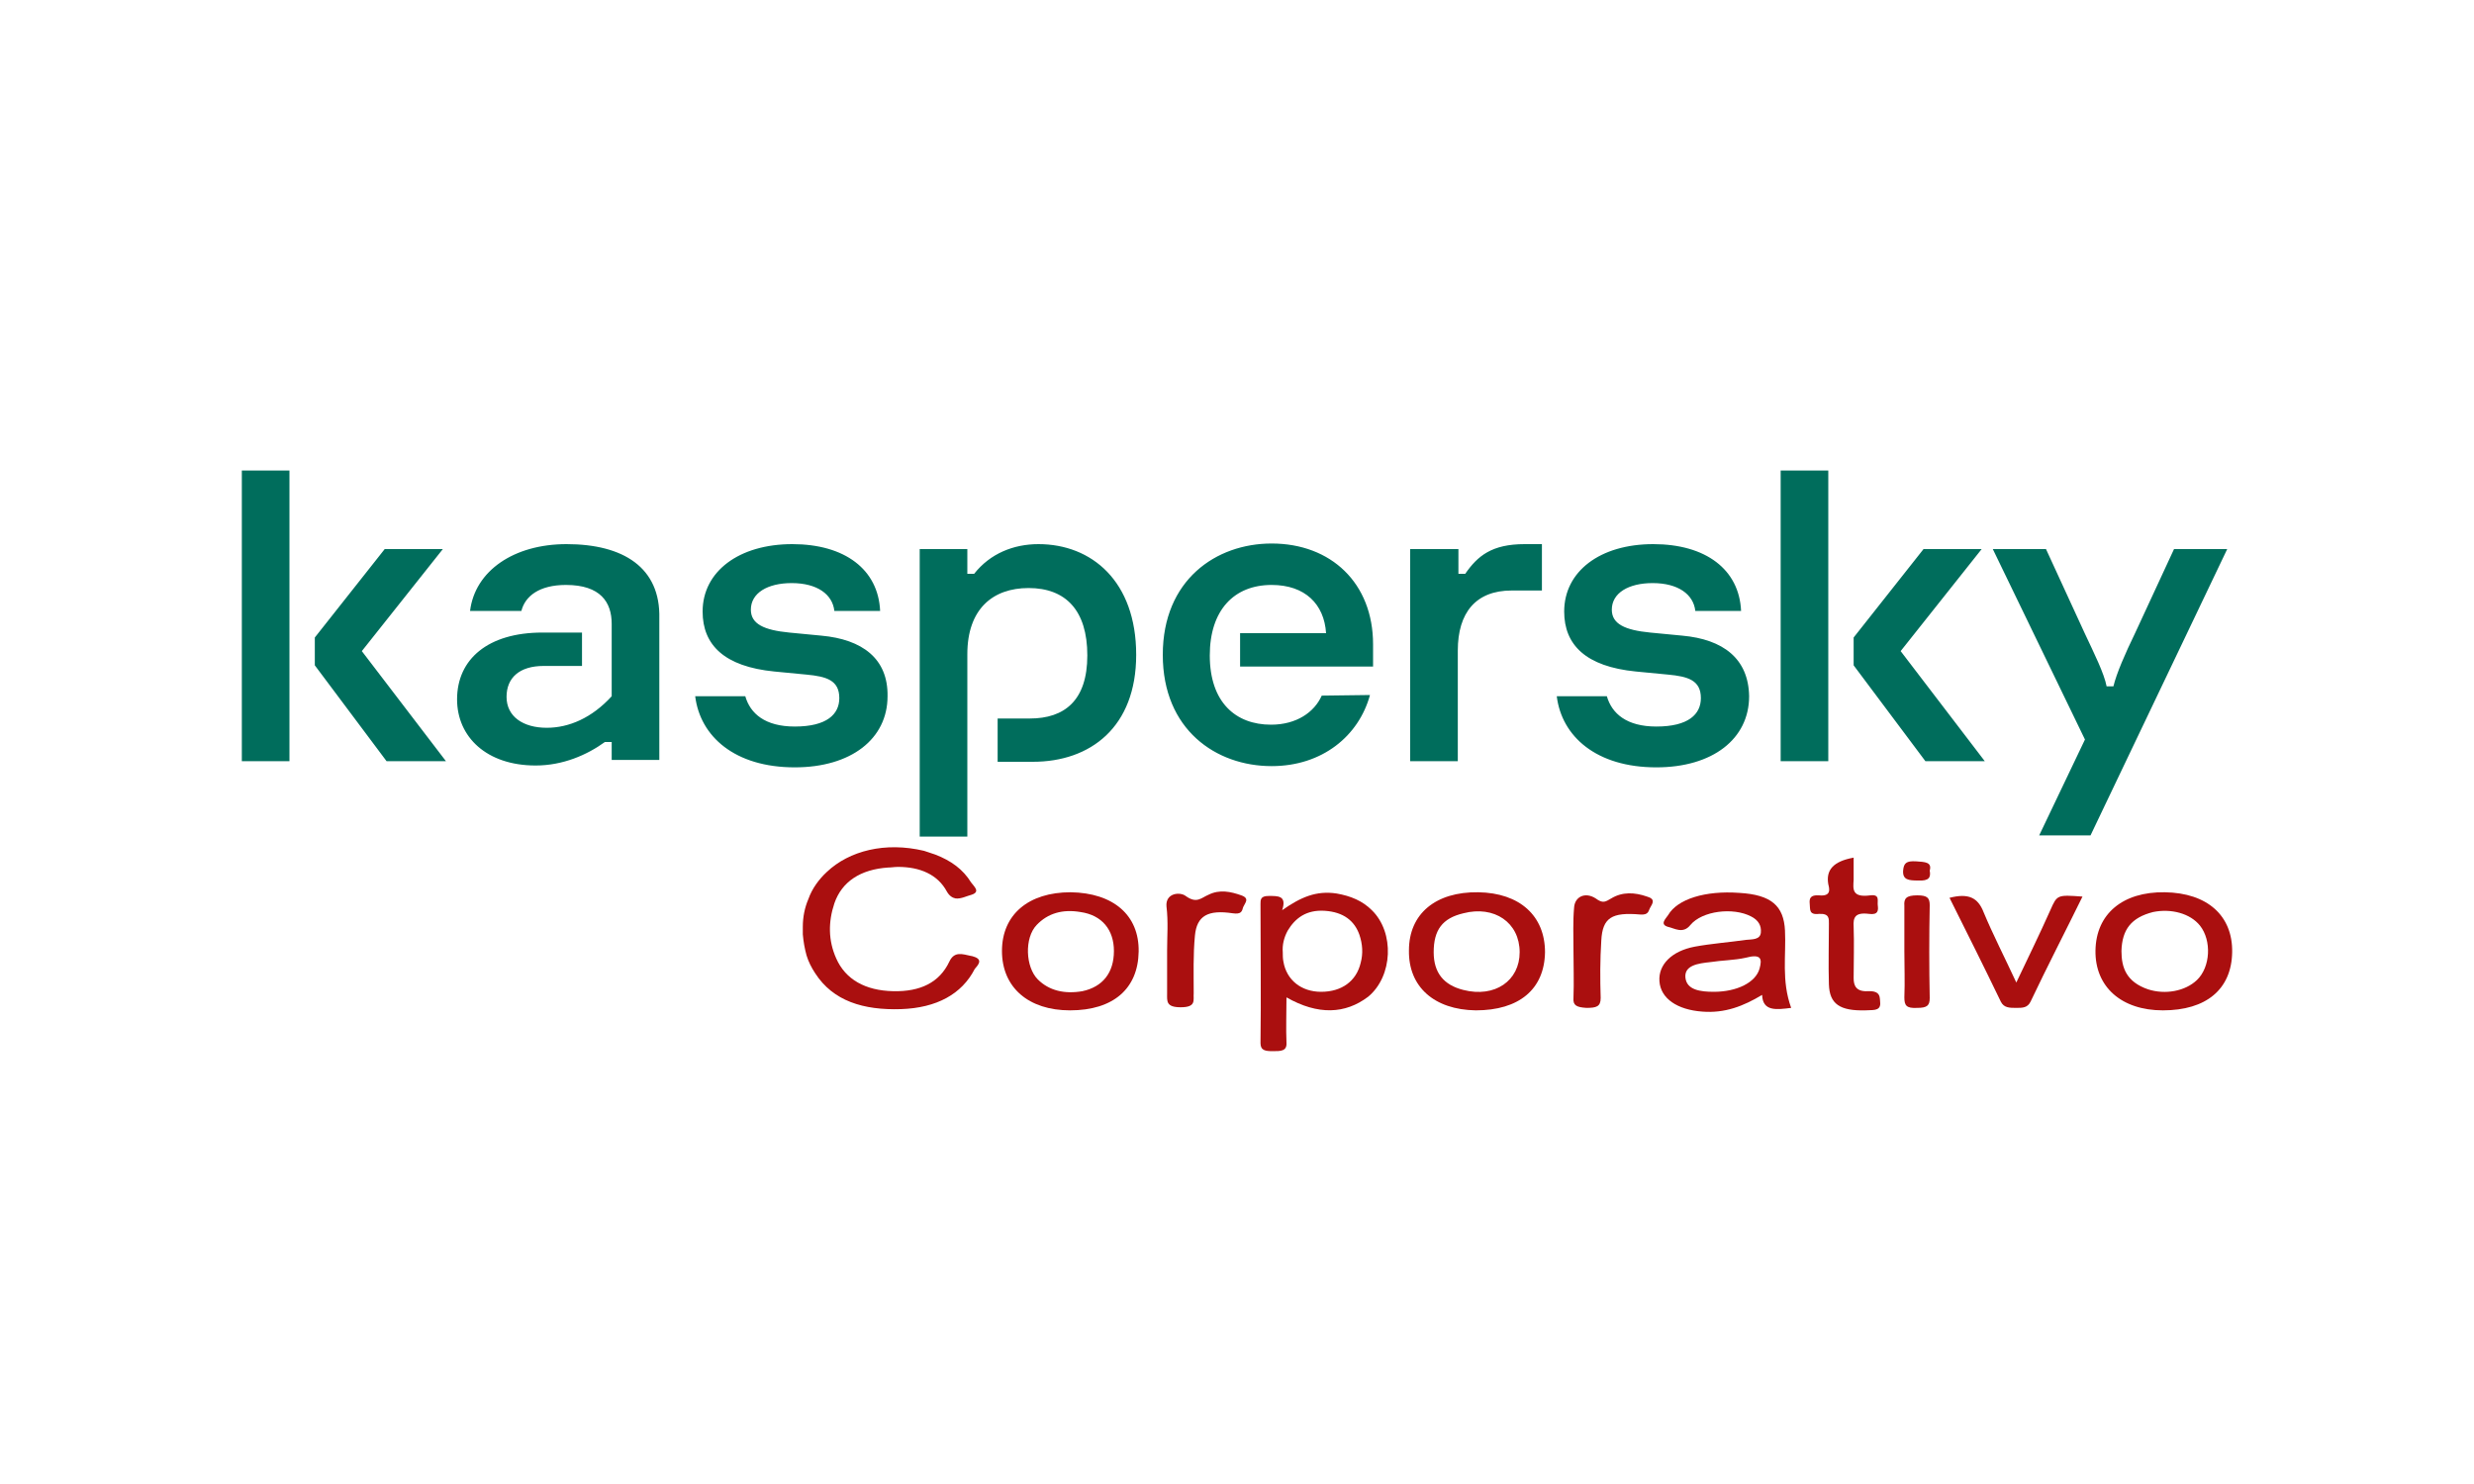 <svg xmlns="http://www.w3.org/2000/svg" xmlns:xlink="http://www.w3.org/1999/xlink" id="Capa_1" x="0px" y="0px" viewBox="0 0 400 240" xml:space="preserve"><g id="Capa_1_1_" display="none">	<g id="Capa_2_1_" display="inline">	</g>	<g id="Capa_3" display="inline">		<g>			<path fill="#464646" d="M182.9,133.6h-6.7l-6.9,8.9l-6.9-8.9h-6.9l10,13.2l-10.5,13.4h6.7l7.1-9.4l7.1,9.4h6.9l-10.5-13.4    L182.9,133.6z M280.5,136.7c-2-2.5-5.4-4-9.6-4c-3.1,0-7.4,1.1-10.7,2.7v24.6h5.8v-21.2c1.3-0.7,3.1-0.9,5.1-0.9    c2.9,0,5.1,2,5.1,4.9v17.4h5.8v-22.3l-1.3,2.9c2-1.6,4.2-2.7,6.5-2.7c2.9,0,5.1,1.8,5.1,4.7v17.4h5.8V141c0-4.7-3.6-7.8-9.4-7.8    c-4,0-7.8,1.1-10.5,3.3L280.5,136.7z M303.9,133.6v26.6h5.8v-26.6H303.9z M241.8,155.9c-4.9,0-7.6-3.3-7.6-9.6    c0-5.8,2.9-9.2,7.6-9.2c5.1,0,7.8,3.3,7.8,9.2C249.4,152.4,246.7,155.9,241.8,155.9z M241.8,132.7c-8.9,0-13.8,5.1-13.8,13.6    c0,8.9,5.1,14.1,13.8,14.1s13.8-5.1,13.8-14.1C255.7,137.6,250.8,132.7,241.8,132.7z M187.6,159.7h5.8v-26.1h-5.8V159.7z     M217.7,155.3c-6.7,1.6-13.4,0.7-13.4-3.1c0-3.3,4-5.1,13.4-4.9V155.3z M210.6,132.7c-3.1,0-7.1,0.9-9.8,1.6v4.7    c4-1.1,6.9-1.3,10.3-1.3c5.1,0,6.9,1.8,6.9,4.9v0.4c-13.8-0.4-19,3.3-19,8.9c0,5.6,4.2,8.7,14.5,8.7c2.9,0,7.1-0.7,10.5-1.8    v-15.4C223.3,135.6,219.9,132.7,210.6,132.7z"></path>			<g>				<path fill-rule="evenodd" clip-rule="evenodd" fill="#DF6919" d="M133.5,183.8h-69c-1.6,0-2.9-1.1-2.9-2.9v-68.8     c0-1.6,1.1-2.9,2.9-2.9h69c1.6,0,2.9,1.1,2.9,2.9v69C136.4,182.5,135.1,183.8,133.5,183.8"></path>				<path fill="#FFFFFF" d="M120.3,132.7h-6c-0.2,0-0.4,0.2-0.4,0.4v26.8c0,0.2,0.2,0.4,0.4,0.4h5.8c0.2,0,0.4-0.2,0.4-0.4v-26.8     C120.6,132.9,120.6,132.7,120.3,132.7"></path>				<path fill="#FFFFFF" d="M100.2,132.7H77.9c-0.2,0-0.4,0.2-0.4,0.4v26.8c0,0.2,0.2,0.4,0.4,0.4h5.8c0.2,0,0.4-0.2,0.4-0.4v-21     c0-0.2,0.2-0.4,0.4-0.4h13c3.6,0,4.7,2.9,4.7,4.5v17c0,0.2,0.2,0.4,0.4,0.4h5.8c0.2,0,0.4-0.2,0.4-0.4v-19.2     c0-1.6-0.2-3.8-2.2-5.8C104.3,133.2,102.5,132.7,100.2,132.7"></path>				<path fill="#FFFFFF" d="M96.2,143.4H90c-0.2,0-0.4,0.2-0.4,0.4v16.1c0,0.2,0.2,0.4,0.4,0.4h6.3c0.2,0,0.4-0.2,0.4-0.4v-16.1     C96.4,143.6,96.4,143.4,96.2,143.4"></path>			</g>		</g>	</g></g><g>	<g id="surface1_2_" transform="translate(-229.52,-217.719)">		<path id="path13_3_" fill="#00A1E3" d="M388.8,342.4"></path>	</g>	<g id="surface1_1_" transform="translate(-229.52,-217.719)">		<path id="path13_2_" fill="#00A1E3" d="M388.8,333.9"></path>	</g>	<path fill="#006D5C" d="M183.7,105.9c0,11.7-7.4,17.3-16.7,17.3h-5.7v-7h5.2c5.6,0,9.3-2.9,9.3-10.2c0-7.3-3.5-10.9-9.5-10.9  c-5.8,0-9.9,3.4-9.9,10.7v29.5h-7.7V88.8h7.7v4h1.1c2.6-3.3,6.4-4.8,10.4-4.8C176.5,88,183.7,94,183.7,105.9z M132.8,102.8  l-5.2-0.5c-4.1-0.4-6.2-1.4-6.2-3.7c0-2.7,2.7-4.3,6.6-4.3c4.1,0,6.6,1.8,6.9,4.5h7.4c-0.3-6.7-5.7-10.8-14.2-10.8  c-8.6,0-14.5,4.4-14.5,10.9c0,5.4,3.5,8.9,11.6,9.7l5.2,0.5c3.2,0.3,5.3,0.9,5.3,3.8c0,2.6-2,4.6-7.2,4.6c-4.8,0-7.2-2.1-8-4.9  h-8.1c0.8,6.5,6.4,11.5,16.1,11.5c9.1,0,15-4.6,15-11.5C143.6,106.5,139.4,103.4,132.8,102.8z M213.7,112.5  c-1.2,2.7-4.1,4.7-8.2,4.7c-5.7,0-9.9-3.6-9.9-11.2c0-7.3,3.9-11.4,10-11.4c5.4,0,8.5,3.1,8.8,7.8h-13.9v5.4h21.5v-3.6  c0-9.9-6.8-16.3-16.4-16.3c-9,0-17.6,5.9-17.6,18s8.6,18,17.6,18c8.2,0,14.1-4.9,15.9-11.5L213.7,112.5L213.7,112.5z M91.6,88  c-8.5,0-14.8,4.3-15.6,10.8h8.3c0.6-2.4,2.9-4.2,7.2-4.2c5.6,0,7.4,2.8,7.4,6.3v11.7c-3.2,3.5-6.9,5.1-10.5,5.1  c-3.8,0-6.5-1.8-6.5-5c0-3.1,2.1-5,6-5h6.2v-5.4h-6.4c-8.8,0-13.8,4.3-13.8,10.8c0,6.1,4.8,10.7,12.7,10.7c4.4,0,8.3-1.7,11.2-3.8  h1.1v2.9h7.7v-22.9C106.8,91.8,100.8,88,91.6,88z M39.1,123.1h7.7v-47h-7.7V123.1z M71.6,88.8h-9.4l-11.3,14.3v4.5l11.6,15.5h9.6  l-13.6-17.8L71.6,88.8z M351.5,88.8l-6.3,13.6c-1.6,3.3-3,6.5-3.5,8.6h-1.1c-0.4-2.1-2-5.3-3.5-8.5l-6.3-13.7h-8.6l14.9,30.8  l-7.4,15.5h8.3l22.1-46.3L351.5,88.8L351.5,88.8z M320.4,88.8H311l-11.3,14.3v4.5l11.6,15.5h9.6l-13.6-17.8L320.4,88.8z M272,102.8  l-5.2-0.5c-4.1-0.4-6.2-1.4-6.2-3.7c0-2.7,2.7-4.3,6.6-4.3c4.1,0,6.6,1.8,6.9,4.5h7.4c-0.3-6.7-5.7-10.8-14.2-10.8  c-8.6,0-14.4,4.4-14.4,10.9c0,5.4,3.5,8.9,11.6,9.7l5.2,0.5c3.2,0.3,5.3,0.9,5.3,3.8c0,2.6-2,4.6-7.2,4.6c-4.8,0-7.2-2.1-8-4.9  h-8.1c0.8,6.5,6.4,11.5,16.1,11.5c9.1,0,15-4.6,15-11.5C282.7,106.5,278.6,103.4,272,102.8z M287.9,123.1h7.7v-47h-7.7V123.1z   M236.9,92.8h-1.1v-4H228v34.3h7.7v-17.9c0-6.1,2.9-9.7,8.7-9.7h4.9V88h-2.8C241.2,88,238.9,89.9,236.9,92.8z"></path>	<g id="surface1_00000052066928158640141890000009083903704645027224_" transform="translate(-229.52,-217.719)">		<path id="path13_00000077294286918749139650000013479339166367708602_" fill="#00A1E3" d="M397.6,342.8"></path>	</g>	<path fill="#AA0F0F" d="M299.7,138.7c-3.3,0.6-4.5,2-4.1,4.3c0.2,0.8,0.5,2-1.5,1.8c-1.4-0.1-1.6,0.5-1.5,1.4  c0.1,0.8-0.2,1.8,1.5,1.6c1.7-0.1,1.6,0.8,1.6,1.6c0,3.3-0.1,6.5,0,9.8c0.1,3.2,1.8,4.3,5.9,4.2c1-0.1,2.4,0.2,2.4-1.1  c-0.1-0.9,0.2-2.1-2-2c-1.9,0.1-2.3-0.9-2.3-2.1c0-2.8,0.1-5.5,0-8.3c-0.1-1.5,0.2-2.4,2.5-2.1c1.5,0.2,1.5-0.6,1.4-1.4  c-0.1-0.7,0.4-1.8-1.2-1.6c-3,0.4-2.8-1-2.7-2.5C299.7,141.2,299.7,140.1,299.7,138.7z"></path>	<path fill="#AA0F0F" d="M188.7,153.7c0,2.3,0,4.7,0,7c0,1.2-0.2,2.2,2.2,2.2c2.6,0,2-1.2,2.1-2.3c0-3.1-0.1-6.2,0.2-9.3  c0.3-3.2,2.1-4.2,6.1-3.6c1.4,0.2,1.5-0.3,1.7-1c0.3-0.7,1.1-1.4-0.3-1.9c-1.7-0.6-3.5-1-5.3-0.1c-1.2,0.5-1.9,1.5-3.7,0.2  c-0.9-0.7-3.3-0.5-3.1,1.7C188.9,149.1,188.7,151.4,188.7,153.7z"></path>	<path fill="#AA0F0F" d="M254.4,153.6c0,2.6,0.1,5.2,0,7.8c-0.1,1.2,0.5,1.5,2.1,1.6c1.6,0,2.3-0.2,2.3-1.6  c-0.1-3.1-0.1-6.2,0.1-9.3c0.2-3.7,1.7-4.6,6.3-4.2c1.4,0.1,1.3-0.6,1.6-1.1c0.4-0.7,0.9-1.4-0.5-1.8c-2-0.7-4-0.8-5.8,0.3  c-0.9,0.5-1.3,0.9-2.5,0c-1.7-1.1-3.4-0.3-3.5,1.5C254.3,149,254.4,151.3,254.4,153.6z"></path>	<path fill="#AA0F0F" d="M307.9,153.8c0,2.5,0.1,5,0,7.5c0,1.3,0.3,1.8,2.1,1.7c1.6,0,2-0.4,2-1.6c-0.1-5-0.1-10,0-15  c0-1.2-0.4-1.6-2-1.6c-1.8,0-2.2,0.5-2.1,1.7C307.9,148.9,307.9,151.3,307.9,153.8z"></path>	<path fill="#AA0F0F" d="M157.4,154.7c-0.1,0-0.2-0.1-0.4-0.1c-1.4-0.3-2.7-0.8-3.5,0.9c-1.6,3.4-4.7,4.9-9.1,4.8  c-4.5-0.1-7.7-1.9-9.2-5.3c-1.3-2.9-1.3-5.9-0.3-8.9c1.2-3.5,4.2-5.5,8.7-5.8c0.5,0,1-0.1,1.6-0.1c3.5,0,6.4,1.2,7.9,4  c0.4,0.7,0.9,1,1.4,1.1c0.9,0.1,1.8-0.4,2.6-0.6c1.5-0.5,0.3-1.4-0.1-2c-1.3-2.1-3.2-3.5-5.8-4.5c-0.6-0.2-1.2-0.4-1.8-0.6  c-6.3-1.5-12.1,0-15.7,3.4c-1.3,1.2-2.4,2.7-3,4.4c-0.6,1.4-0.9,2.9-0.9,4.5c0,0.4,0,0.8,0,1.2c0.1,1.2,0.3,2.3,0.6,3.4  c0.3,1,0.8,2,1.4,2.9c2.9,4.5,7.8,6,13.9,5.8c0,0,0,0,0,0c0,0,0,0,0,0c5.7-0.2,9.8-2.4,11.9-6.5C158,156.2,159.1,155.2,157.4,154.7  z"></path>	<path fill="#AA0F0F" d="M208,161.3c0,2.7-0.1,5,0,7.3c0.1,1.4-0.9,1.4-2.2,1.4c-1.2,0-2-0.1-2-1.3c0.1-7.5,0-15,0-22.5  c0-0.7,0-1.3,1.3-1.3c1.5,0,3-0.1,2.2,2.3c3-2.1,5.5-3.2,8.8-2.7c2.3,0.4,4.2,1.2,5.7,2.7c3.7,3.6,3.4,10.7-0.6,14  C217.5,164,213.1,164.2,208,161.3z M207.4,154c0,0.5,0,1,0.1,1.5c0.5,3,2.9,4.9,6.1,4.9c3.3,0,5.7-1.7,6.4-4.7  c0.4-1.5,0.3-3-0.2-4.5c-0.8-2.3-2.6-3.7-5.6-3.9c-3-0.2-4.8,1.2-6,3.2C207.6,151.6,207.3,152.8,207.4,154z"></path>	<path fill="#AA0F0F" d="M288.6,150.5c-0.2-4-2.2-5.8-7.4-6.1c-5.5-0.4-10,1-11.5,3.6c-0.4,0.6-1.4,1.5,0,1.9c1,0.2,2.4,1.2,3.6-0.3  c1.9-2.3,6.9-2.9,9.8-1.4c1.2,0.6,1.7,1.5,1.6,2.6c-0.1,1.2-1.4,1.1-2.4,1.2c-2.8,0.4-5.6,0.6-8.3,1.1c-3.7,0.7-5.9,2.9-5.7,5.6  c0.2,2.8,2.9,4.6,6.9,4.9c3.7,0.3,6.7-0.9,9.7-2.7c0.1,2.7,2.3,2.4,4.7,2.1C288,158.6,288.8,154.5,288.6,150.5z M284.5,156.6  c-0.6,2.3-3.7,3.8-7.4,3.8c-2.2,0-4.4-0.3-4.6-2.3c-0.2-2,2.1-2.3,4-2.5c1.9-0.3,3.9-0.3,5.7-0.7  C284.8,154.2,284.9,155.1,284.5,156.6z"></path>	<path fill="#AA0F0F" d="M184.1,153.9c-0.1,6-4.1,9.5-11.1,9.5c-6.7,0-11-3.7-11-9.6c0-5.9,4.3-9.5,11.1-9.5  C180,144.4,184.2,148,184.1,153.9z M180.1,153.8c0-3.4-1.9-5.8-5.4-6.3c-2.9-0.5-5.3,0.2-7.1,2.1c-2,2.1-1.8,6.8,0.2,8.8  c1.8,1.8,4.3,2.4,7.2,1.9C178.3,159.6,180.1,157.3,180.1,153.8z"></path>	<path fill="#AA0F0F" d="M360.9,154c-0.1,6-4.2,9.4-11.2,9.4c-6.7,0-11-3.8-10.9-9.7c0.1-5.9,4.4-9.5,11.2-9.4  C356.9,144.4,361,148.1,360.9,154z M343,153.8c0,2.7,0.8,5,4.3,6.2c2.8,0.9,6,0.3,7.9-1.5c2.2-2.1,2.4-6.4,0.5-8.8  c-1.6-2-4.7-2.8-7.6-2.2C344.6,148.4,343.1,150.3,343,153.8z"></path>	<path fill="#AA0F0F" d="M326,158.9c2-4.2,3.8-7.9,5.5-11.7c1.1-2.5,1.1-2.5,5.2-2.2c-2.8,5.7-5.7,11.3-8.4,17c-0.5,1-1.3,1-2.3,1  c-1.1,0-2,0-2.5-1c-2.7-5.6-5.5-11.2-8.3-16.8c3.1-0.8,4.6,0,5.5,2.3C322.2,151.1,324.1,154.8,326,158.9z"></path>	<path fill="#AA0F0F" d="M312,140.8c0.2,1.1-0.1,1.7-1.9,1.6c-1.5,0-2.5-0.1-2.4-1.6c0.1-1.2,0.5-1.6,2.1-1.5  C311.2,139.4,312.4,139.4,312,140.8z"></path>	<path fill="#AA0F0F" d="M239,144.3c-6.9-0.1-11.2,3.5-11.2,9.4c-0.1,5.9,4.1,9.6,10.8,9.7c7,0,11.1-3.4,11.2-9.4  C249.8,148.1,245.7,144.4,239,144.3z M236.6,160.1c-3.2-0.8-4.8-2.8-4.8-6.1c0-3.6,1.4-5.5,4.8-6.3c5-1.3,9.1,1.5,9.1,6.3  C245.7,158.6,241.7,161.4,236.6,160.1z"></path></g></svg>